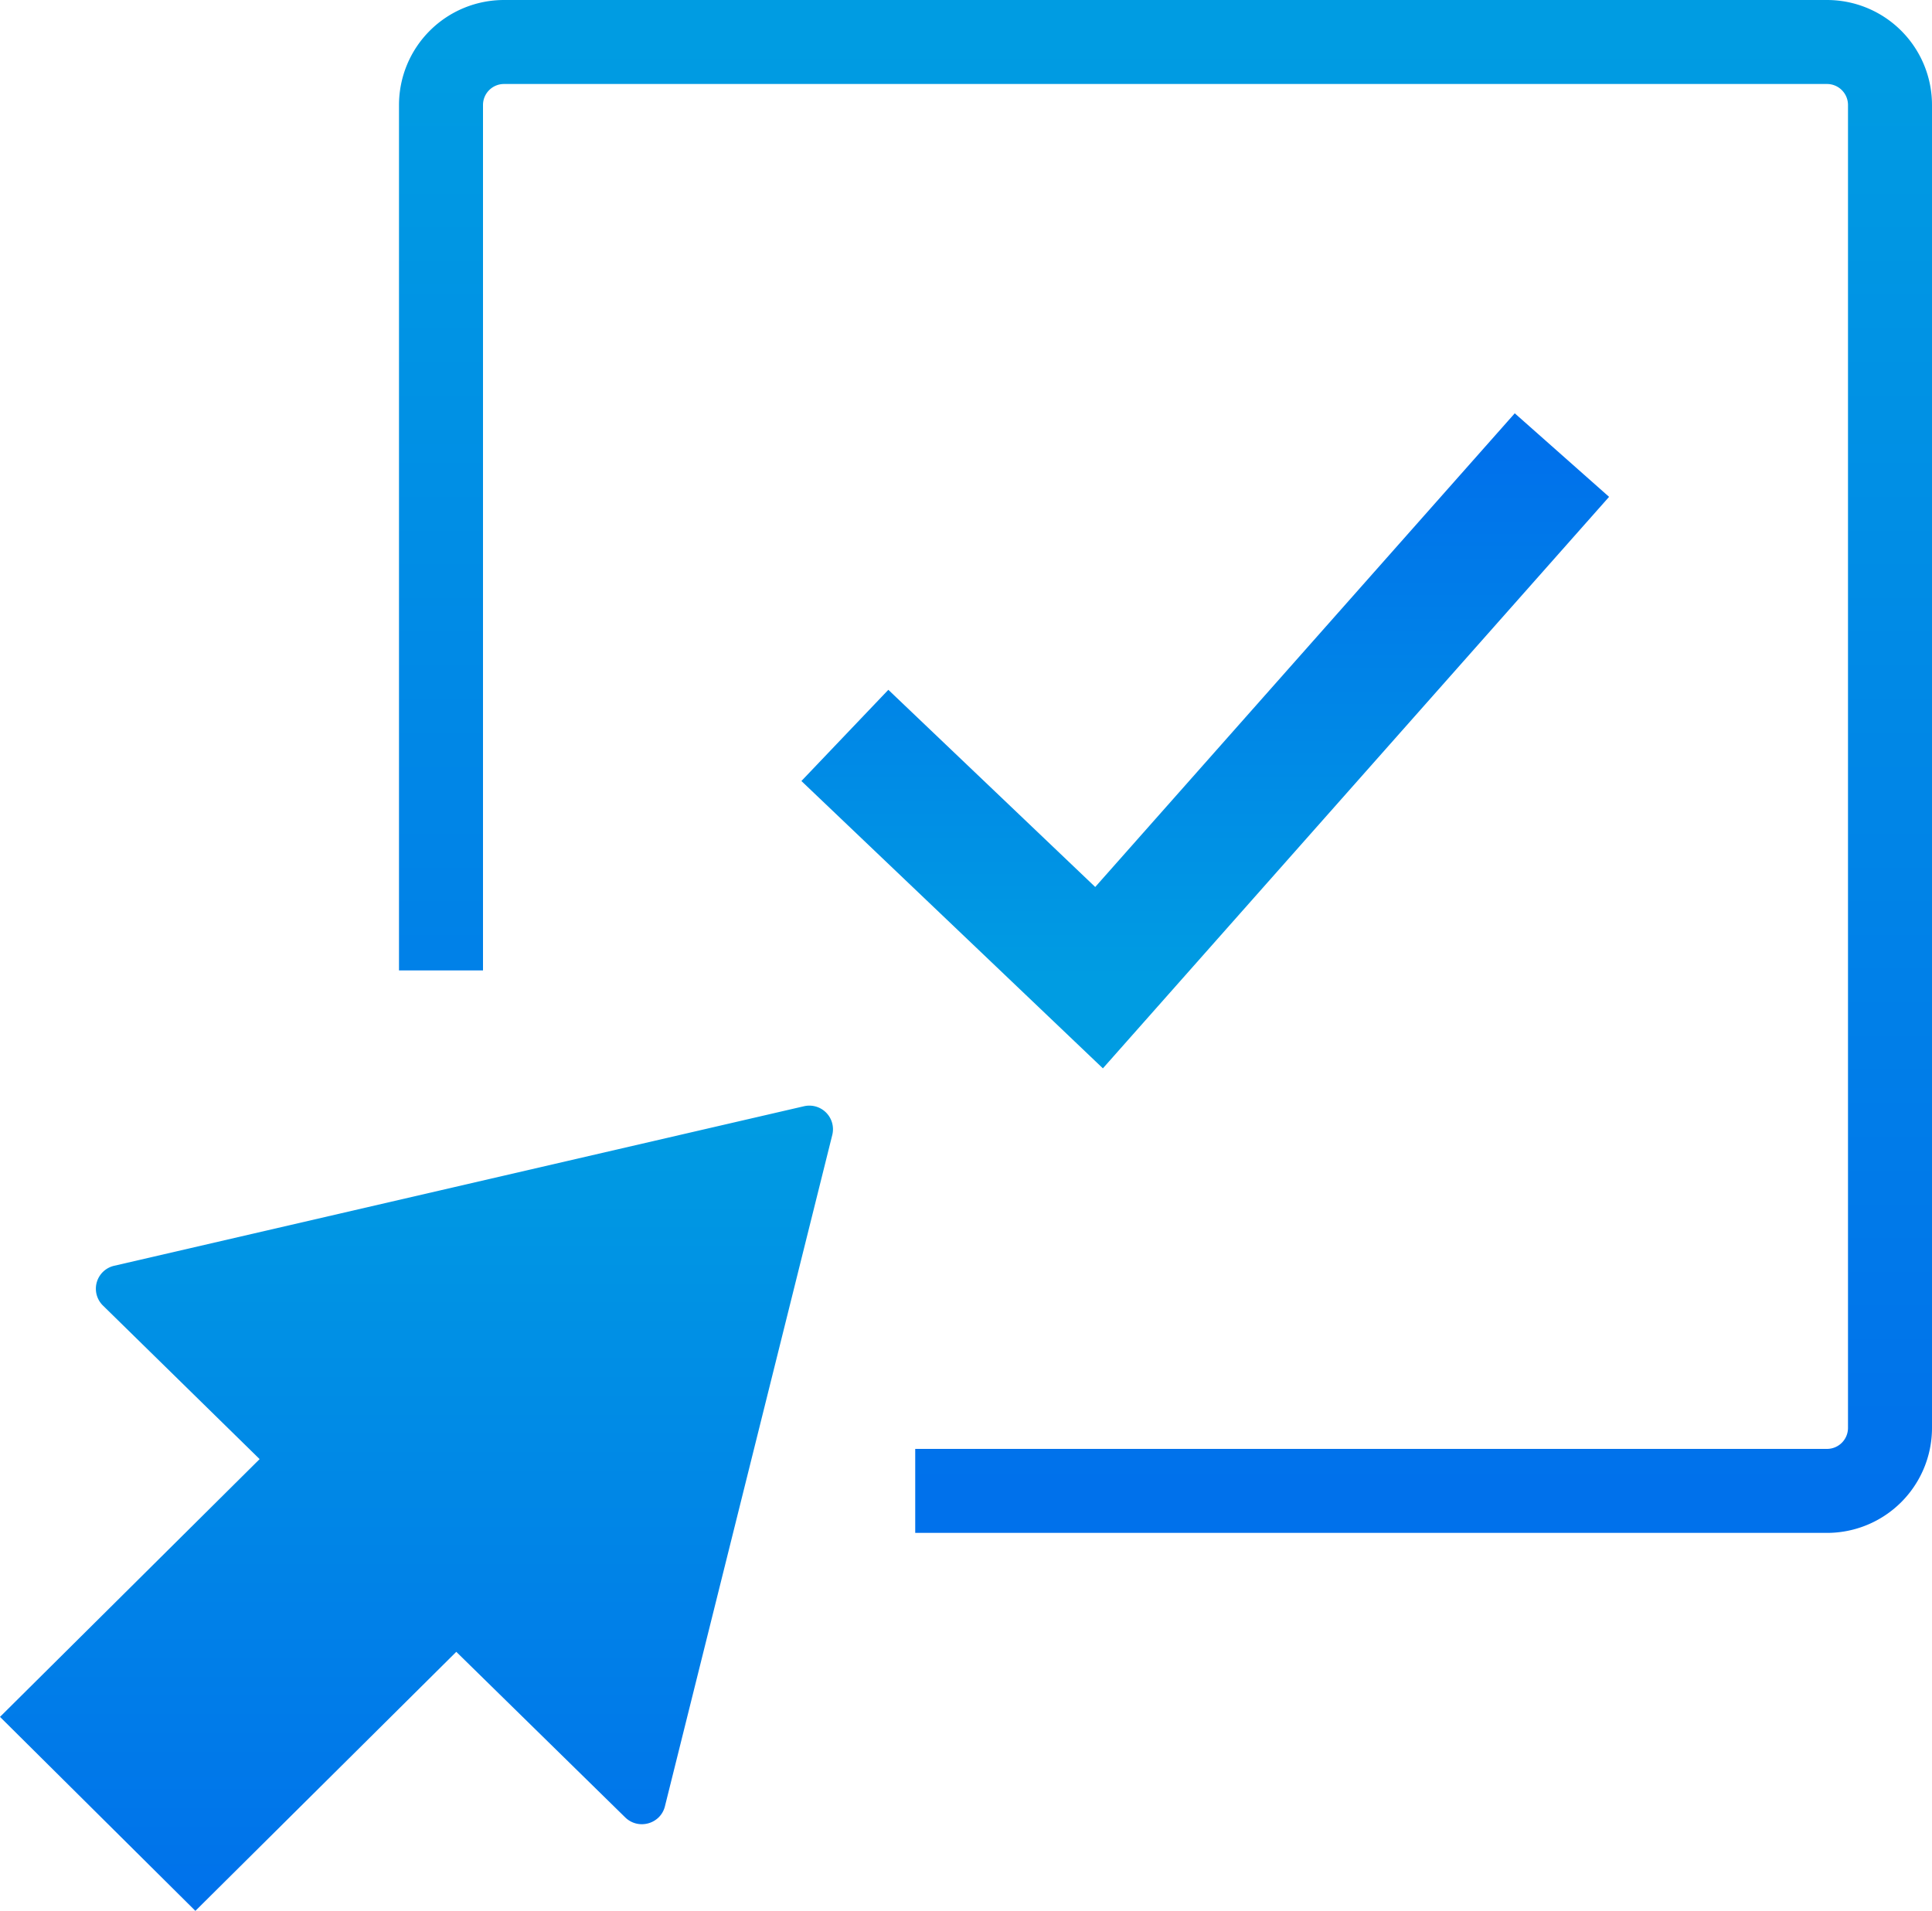 <svg width="92" height="91" fill="none" xmlns="http://www.w3.org/2000/svg">
  <path d="m39.633 54.046-7.97 31.975c-.21.844-1.267 1.14-1.893.526l-8.042-7.883L9.304 91 0 81.762l12.363-12.276-7.462-7.314a1.121 1.121 0 0 1 .537-1.893l32.843-7.596a1.125 1.125 0 0 1 1.352 1.363Z" fill="url(#a)"/>
  <path d="M21 46.214V5a3 3 0 0 1 3-3h63a3 3 0 0 1 3 3v63a3 3 0 0 1-3 3H43.582" stroke="url(#b)" stroke-width="4" stroke-miterlimit="10"/>
  <path d="m40.232 35.022 12.104 11.537 22.041-24.887" stroke="url(#c)" stroke-width="6" stroke-miterlimit="10"/>
  <defs>
    <linearGradient id="a" x1="19.833" y1="52.652" x2="19.833" y2="91" gradientUnits="userSpaceOnUse">
      <stop stop-color="#009CE2"/>
      <stop offset="1" stop-color="#0071EB"/>
    </linearGradient>
    <linearGradient id="b" x1="55.5" y1="2" x2="55.5" y2="71" gradientUnits="userSpaceOnUse">
      <stop stop-color="#009CE2"/>
      <stop offset="1" stop-color="#0071EB"/>
    </linearGradient>
    <linearGradient id="c" x1="57.305" y1="21.672" x2="57.305" y2="46.559" gradientUnits="userSpaceOnUse">
      <stop stop-color="#0071EB"/>
      <stop offset="1" stop-color="#009CE2"/>
    </linearGradient>
  </defs>
</svg>

